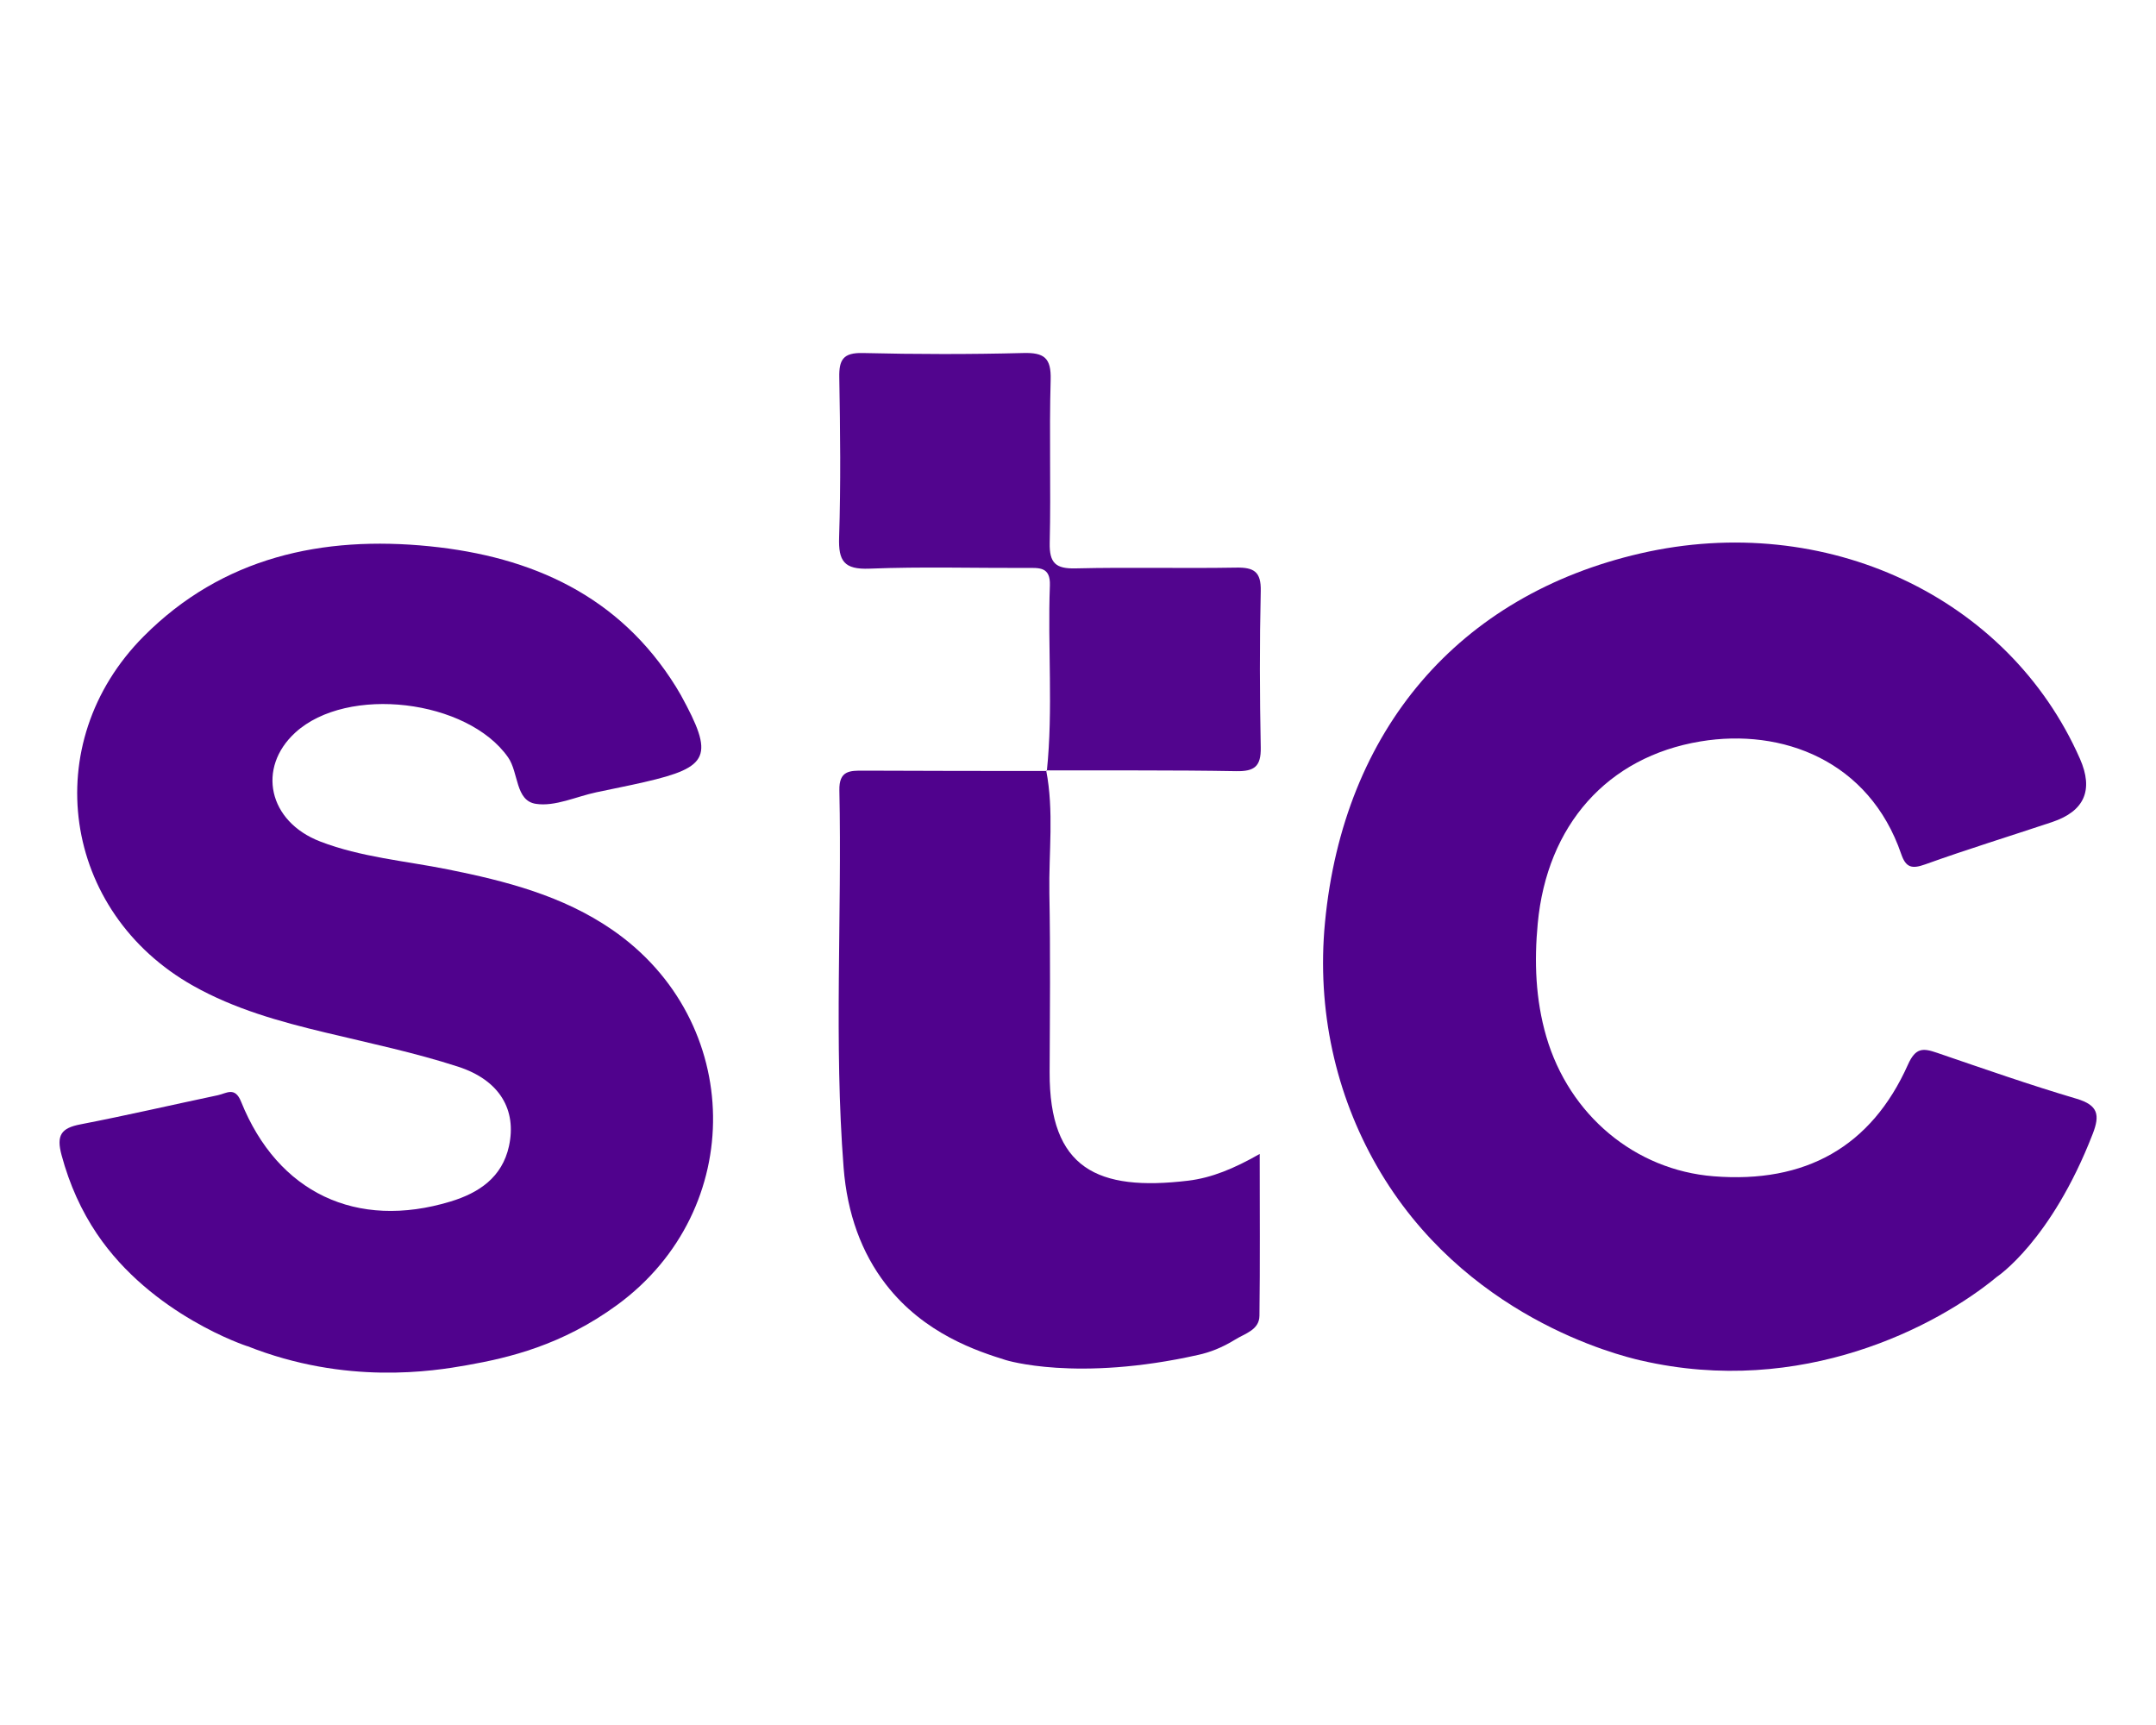 <?xml version="1.0" encoding="UTF-8"?>
<svg id="Layer_1" data-name="Layer 1" xmlns="http://www.w3.org/2000/svg" viewBox="0 0 250 200">
  <defs>
    <style>
      .cls-1 {
        fill: #50028d;
      }

      .cls-1, .cls-2 {
        stroke-width: 0px;
      }

      .cls-2 {
        fill: #52058e;
      }
    </style>
  </defs>
  <path class="cls-1" d="M190.28,157.74c-2.67-.62-20.61-5.05-30.65-22.58-4.72-8.25-6.97-18-5.99-28.22,2.14-22.31,15.5-37.93,36.59-42.78,21.42-4.93,42.66,5,50.95,23.81q2.4,5.45-3.22,7.34c-4.91,1.64-9.86,3.16-14.73,4.91-1.56.56-2.24.35-2.77-1.19-3.71-10.84-13.81-14.64-23.27-13.07-10.84,1.79-17.81,9.74-18.88,21.1-.42,4.44-.26,8.82.99,13.12,2.66,9.12,10.3,15.48,19.4,16.2,10.64.85,18.28-3.41,22.54-12.95.89-1.99,1.75-1.92,3.36-1.37,5.38,1.84,10.74,3.72,16.19,5.33,2.52.75,2.72,1.89,1.87,4.08-4.82,12.43-11.1,16.56-11.1,16.56-6.95,5.76-22.65,14.01-41.26,9.71Z"/>
  <path class="cls-1" d="M28.67,156.08s-11.07-3.58-17.44-13.04c-1.77-2.63-3.16-5.65-4.09-9.11-.62-2.3-.06-3.14,2.19-3.57,5.33-1.03,10.63-2.26,15.94-3.38.99-.21,1.97-1.04,2.69.76,4.25,10.56,13.38,14.87,24.27,11.57,3.3-1,6-2.8,6.79-6.43.91-4.19-1.06-7.64-5.91-9.21-5.03-1.63-10.24-2.72-15.4-3.96-5.3-1.27-10.52-2.72-15.3-5.41-15.21-8.55-18.09-28.11-5.75-40.52,9.14-9.19,20.72-11.7,33.19-10.44,11.82,1.2,21.96,5.72,28.52,16.27.2.32.39.65.58.98,3.88,7.07,3.35,8.35-4.24,10.09-1.85.43-3.71.78-5.56,1.18-2.35.5-4.79,1.68-7.01,1.34-2.4-.36-1.98-3.62-3.23-5.4-4.7-6.7-18.63-8.39-24.67-2.86-4.46,4.08-3.14,10.31,2.9,12.63,4.73,1.82,9.84,2.24,14.79,3.23,6.72,1.35,13.31,3.04,19.06,7,15.34,10.57,15.64,32.46.6,43.48-6.43,4.71-12.63,6.15-17.42,7-3.94.7-14.03,2.34-25.5-2.21Z"/>
  <path class="cls-1" d="M116.63,157.69c-3.16-.99-9.45-2.98-13.94-8.82-2.78-3.61-4.45-8.13-4.87-13.5-1.13-14.55-.18-29.16-.49-43.73-.05-2.31,1.2-2.3,2.85-2.29,7.07.04,14.14.03,21.2.04l-.07-.07c.92,4.73.29,9.5.37,14.25.13,6.91.06,13.83.03,20.74-.04,11.2,5.54,13.84,16.07,12.58,2.72-.33,5.31-1.4,8.29-3.1,0,6.57.05,12.67-.03,18.76-.02,1.65-1.67,2.05-2.81,2.76-1.55.96-2.98,1.49-4.25,1.77-14.15,3.19-22.35.61-22.35.61Z"/>
  <path class="cls-2" d="M121.39,89.38c.74-7.16.08-14.34.35-21.5.08-2.18-1.24-2.04-2.69-2.03-6.07.02-12.15-.16-18.22.08-2.96.12-3.62-.88-3.53-3.63.2-6.17.13-12.35.02-18.53-.04-2.05.44-2.89,2.71-2.84,6.2.15,12.4.16,18.6,0,2.45-.07,3.27.56,3.2,3.1-.18,6.3.04,12.6-.11,18.9-.05,2.34.68,3.03,3.01,2.97,6.2-.15,12.4.02,18.6-.09,2.07-.04,2.91.47,2.86,2.71-.14,6.05-.12,12.1,0,18.15.04,2.17-.71,2.78-2.84,2.74-7.34-.13-14.67-.07-22.01-.09,0,0,.07.07.07.07Z"/>
</svg>